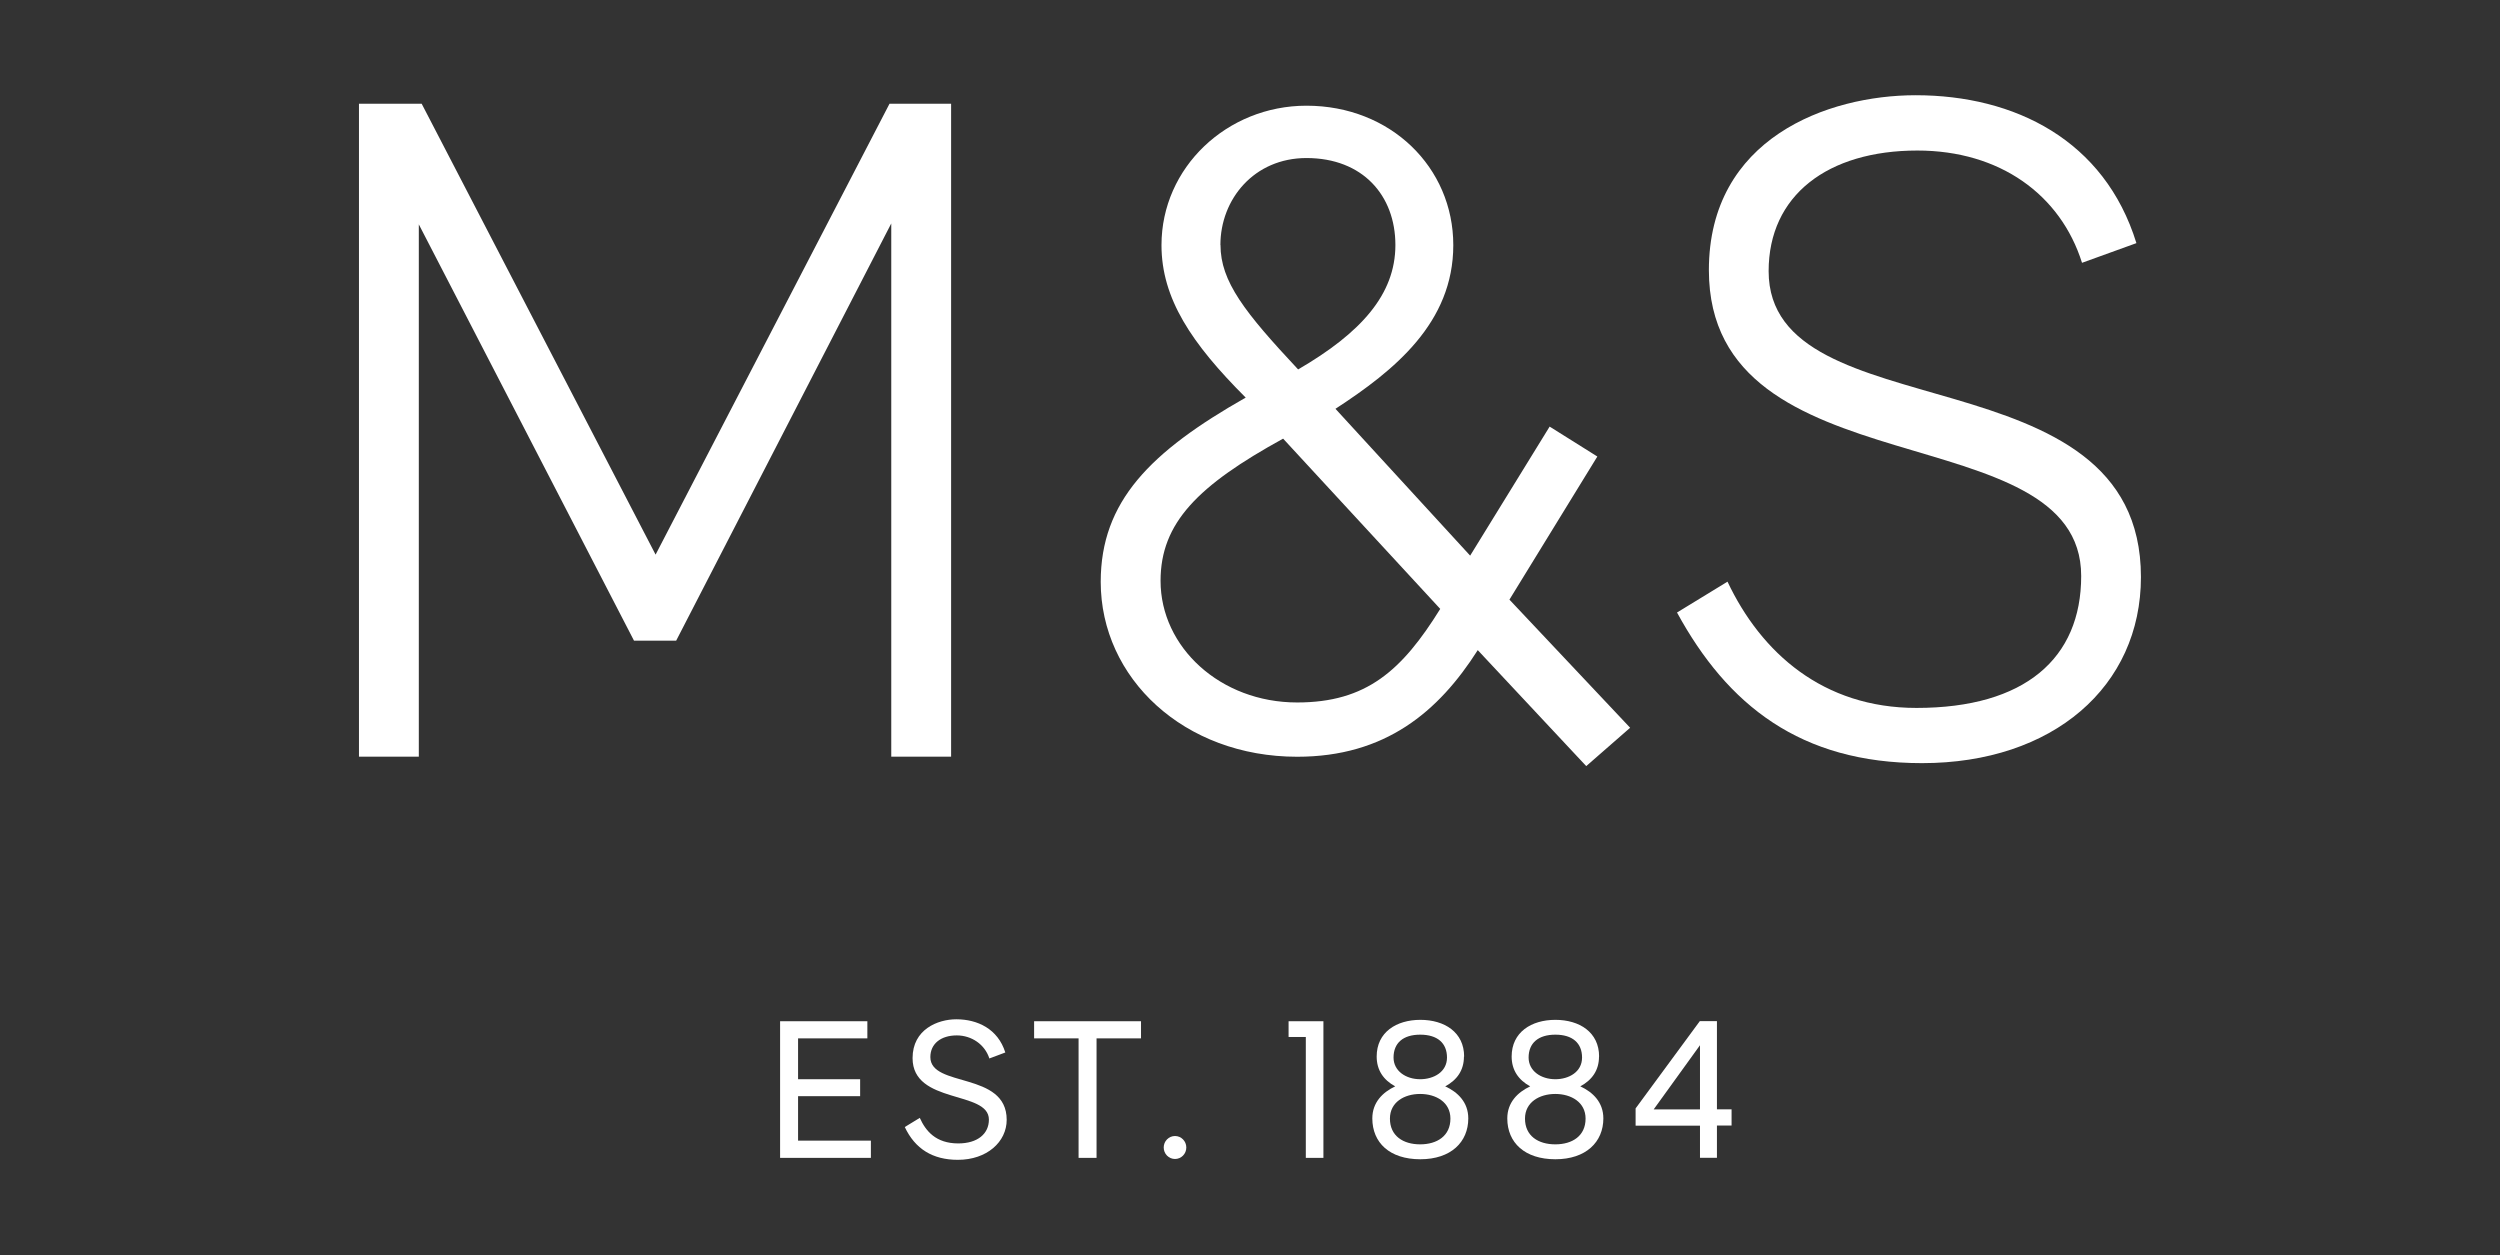 <?xml version="1.0" encoding="utf-8"?>
<!-- Generator: Adobe Illustrator 28.2.0, SVG Export Plug-In . SVG Version: 6.00 Build 0)  -->
<svg version="1.1" id="Layer_1" xmlns="http://www.w3.org/2000/svg" xmlns:xlink="http://www.w3.org/1999/xlink" x="0px" y="0px"
	 viewBox="0 0 269.87 135.49" style="enable-background:new 0 0 269.87 135.49;" xml:space="preserve">
<rect x="0" y="0" width="269.87" height="135.49" fill="#333333" stroke="none"/>
<style type="text/css">
	.st0{fill:none;}
	.st1{fill:none;stroke:#FFFFFF;stroke-width:0;stroke-linecap:round;stroke-linejoin:round;}
	.st2{fill:#FFFFFF;}
</style>
<g>
	<path class="st0" d="M150.63,26.45c0-5.35-3.53-9.39-9.6-9.39c-5.65,0-9.29,4.44-9.29,9.39h0.01c0,3.94,2.62,7.27,8.38,13.43
		C146.9,35.94,150.63,31.8,150.63,26.45z"/>
	<path class="st0" d="M167.89,118.09c-1.71,0-3.27,0.89-3.27,2.66c0,1.87,1.43,2.78,3.27,2.78s3.27-0.91,3.27-2.78
		C171.16,118.98,169.6,118.09,167.89,118.09z"/>
	<path class="st0" d="M167.9,116.5c1.45,0,2.88-0.78,2.88-2.34c0-1.56-1.03-2.47-2.88-2.47s-2.89,0.91-2.89,2.47
		C165.01,115.61,166.34,116.5,167.9,116.5z"/>
	<path class="st0" d="M153.3,118.09c-1.71,0-3.26,0.89-3.26,2.66c0,1.87,1.43,2.78,3.26,2.78s3.27-0.91,3.27-2.78
		C156.57,118.98,155.01,118.09,153.3,118.09z"/>
	<path class="st0" d="M153.31,116.5c1.45,0,2.89-0.78,2.89-2.34c0-1.56-1.03-2.47-2.89-2.47s-2.88,0.91-2.88,2.47
		C150.43,115.61,151.76,116.5,153.31,116.5z"/>
	<polygon class="st0" points="183.51,119.76 183.51,112.83 178.51,119.76 	"/>
	<path class="st0" d="M125.28,62.7c0,7.17,6.46,13.13,14.74,13.13c7.47,0,11.31-3.43,15.45-10.1l-16.96-18.38
		C129.32,52.4,125.28,56.44,125.28,62.7z"/>
	<line class="st1" x1="102.67" y1="11.2" x2="102.68" y2="11.2"/>
	<polygon class="st2" points="139.1,111.94 140.96,111.94 140.96,124.99 142.86,124.99 142.86,110.24 139.1,110.24 	"/>
	<ellipse class="st2" cx="126.84" cy="123.87" rx="1.22" ry="1.24"/>
	<path class="st2" d="M100.43,114.11c0-1.44,1.14-2.34,2.85-2.34c1.6,0,3.03,0.97,3.52,2.49l1.73-0.65h-0.01
		c-0.8-2.55-3.01-3.58-5.29-3.58c-2,0-4.72,1.09-4.72,4.19c0,5.02,8.24,3.46,8.24,6.64c0,1.52-1.21,2.57-3.31,2.57
		c-2.42,0-3.52-1.35-4.15-2.76l-1.62,0.99c1.11,2.36,3.01,3.54,5.73,3.54c3.14,0,5.27-1.94,5.27-4.32
		C108.67,115.63,100.43,117.44,100.43,114.11z"/>
	<polygon class="st2" points="111.63,112.09 116.43,112.09 116.43,124.99 118.37,124.99 118.37,112.09 123.17,112.09 123.17,110.24 
		111.63,110.24 	"/>
	<polygon class="st2" points="102.67,81.68 102.67,11.2 102.67,11.2 96.02,11.2 70.77,59.87 45.52,11.2 38.75,11.2 38.75,81.68 
		45.21,81.68 45.21,24.22 68.44,69.16 72.99,69.16 96.21,24.12 96.21,81.68 	"/>
	<polygon class="st2" points="86.15,118.33 92.85,118.33 92.85,116.5 86.15,116.5 86.15,112.09 93.63,112.09 93.63,110.24 
		84.21,110.24 84.21,124.99 94.01,124.99 94.01,123.13 86.15,123.13 	"/>
	<path class="st2" d="M156.01,117.27c1.28-0.69,2.02-1.74,2.02-3.22h0.02c0-2.63-2.13-3.96-4.72-3.96s-4.72,1.33-4.72,3.96
		c0,1.47,0.73,2.53,2,3.22c-1.35,0.64-2.47,1.73-2.47,3.46c0,2.62,1.87,4.41,5.18,4.41s5.18-1.86,5.18-4.41
		C158.5,119,157.38,117.9,156.01,117.27z M150.43,114.16c0-1.56,1.02-2.47,2.88-2.47s2.89,0.91,2.89,2.47
		c0,1.56-1.44,2.34-2.89,2.34C151.76,116.5,150.43,115.61,150.43,114.16z M153.3,123.53c-1.83,0-3.26-0.91-3.26-2.78
		c0-1.77,1.55-2.66,3.26-2.66s3.27,0.89,3.27,2.66C156.57,122.62,155.13,123.53,153.3,123.53z"/>
	<path class="st2" d="M185.34,110.23h-1.85l-6.93,9.42v1.86h6.95l0-0.01v3.48h1.83v-3.48h1.58v-1.75h-1.58V110.23z M183.51,119.76
		h-5l5-6.93V119.76z"/>
	<path class="st2" d="M190.92,29.27c0-8.18,6.37-13.02,16.06-13.02c8.88,0,15.45,4.75,17.77,12.12l5.86-2.12l0.01-0.01
		c-3.43-11.11-13.13-15.96-23.83-15.96c-9.49,0-22.32,4.64-22.32,18.88c0,24.03,40.19,15.35,40.19,33.02
		c0,8.89-6.07,14.24-17.78,14.24c-10.1,0-16.77-5.96-20.4-13.63l-5.45,3.33c5.45,10,13.32,16.26,26.45,16.26
		c14.14,0,23.63-8.28,23.63-20.09C231.11,37.55,190.92,46.84,190.92,29.27z"/>
	<path class="st2" d="M172.43,49.28l-5.15-3.23l-8.58,13.93l-14.54-15.85c6.36-4.14,12.72-9.28,12.72-17.67s-6.76-15.05-15.85-15.05
		c-8.58,0-15.65,6.67-15.65,15.05c0,5.76,3.23,10.6,9.09,16.46c-10.3,5.85-15.65,11.21-15.65,19.89c0,10.4,8.99,18.88,21.21,18.88
		c9.49,0,15.25-4.84,19.49-11.51l11.71,12.52l4.74-4.14l-13.03-13.83L172.43,49.28z M131.75,26.45h-0.01c0-4.95,3.64-9.39,9.29-9.39
		c6.07,0,9.6,4.04,9.6,9.39c0,5.35-3.73,9.49-10.5,13.43C134.37,33.72,131.75,30.39,131.75,26.45z M140.02,75.83
		c-8.28,0-14.74-5.96-14.74-13.13c0-6.26,4.04-10.3,13.23-15.35l16.96,18.38C151.33,72.4,147.49,75.83,140.02,75.83z"/>
	<polygon class="st2" points="171.23,82.7 171.23,82.7 171.22,82.7 	"/>
	<path class="st2" d="M170.59,117.27c1.28-0.69,2.02-1.74,2.02-3.22h0.01c0-2.63-2.13-3.96-4.72-3.96s-4.72,1.33-4.72,3.96
		c0,1.47,0.74,2.53,2,3.22c-1.35,0.64-2.47,1.73-2.47,3.46c0,2.62,1.89,4.41,5.19,4.41s5.18-1.86,5.18-4.41
		C173.08,119,171.96,117.9,170.59,117.27z M165.01,114.16c0-1.56,1.04-2.47,2.89-2.47s2.88,0.91,2.88,2.47
		c0,1.56-1.43,2.34-2.88,2.34C166.34,116.5,165.01,115.61,165.01,114.16z M167.89,123.53c-1.84,0-3.27-0.91-3.27-2.78
		c0-1.77,1.56-2.66,3.27-2.66s3.27,0.89,3.27,2.66C171.16,122.62,169.73,123.53,167.89,123.53z"/>
</g>
</svg>
